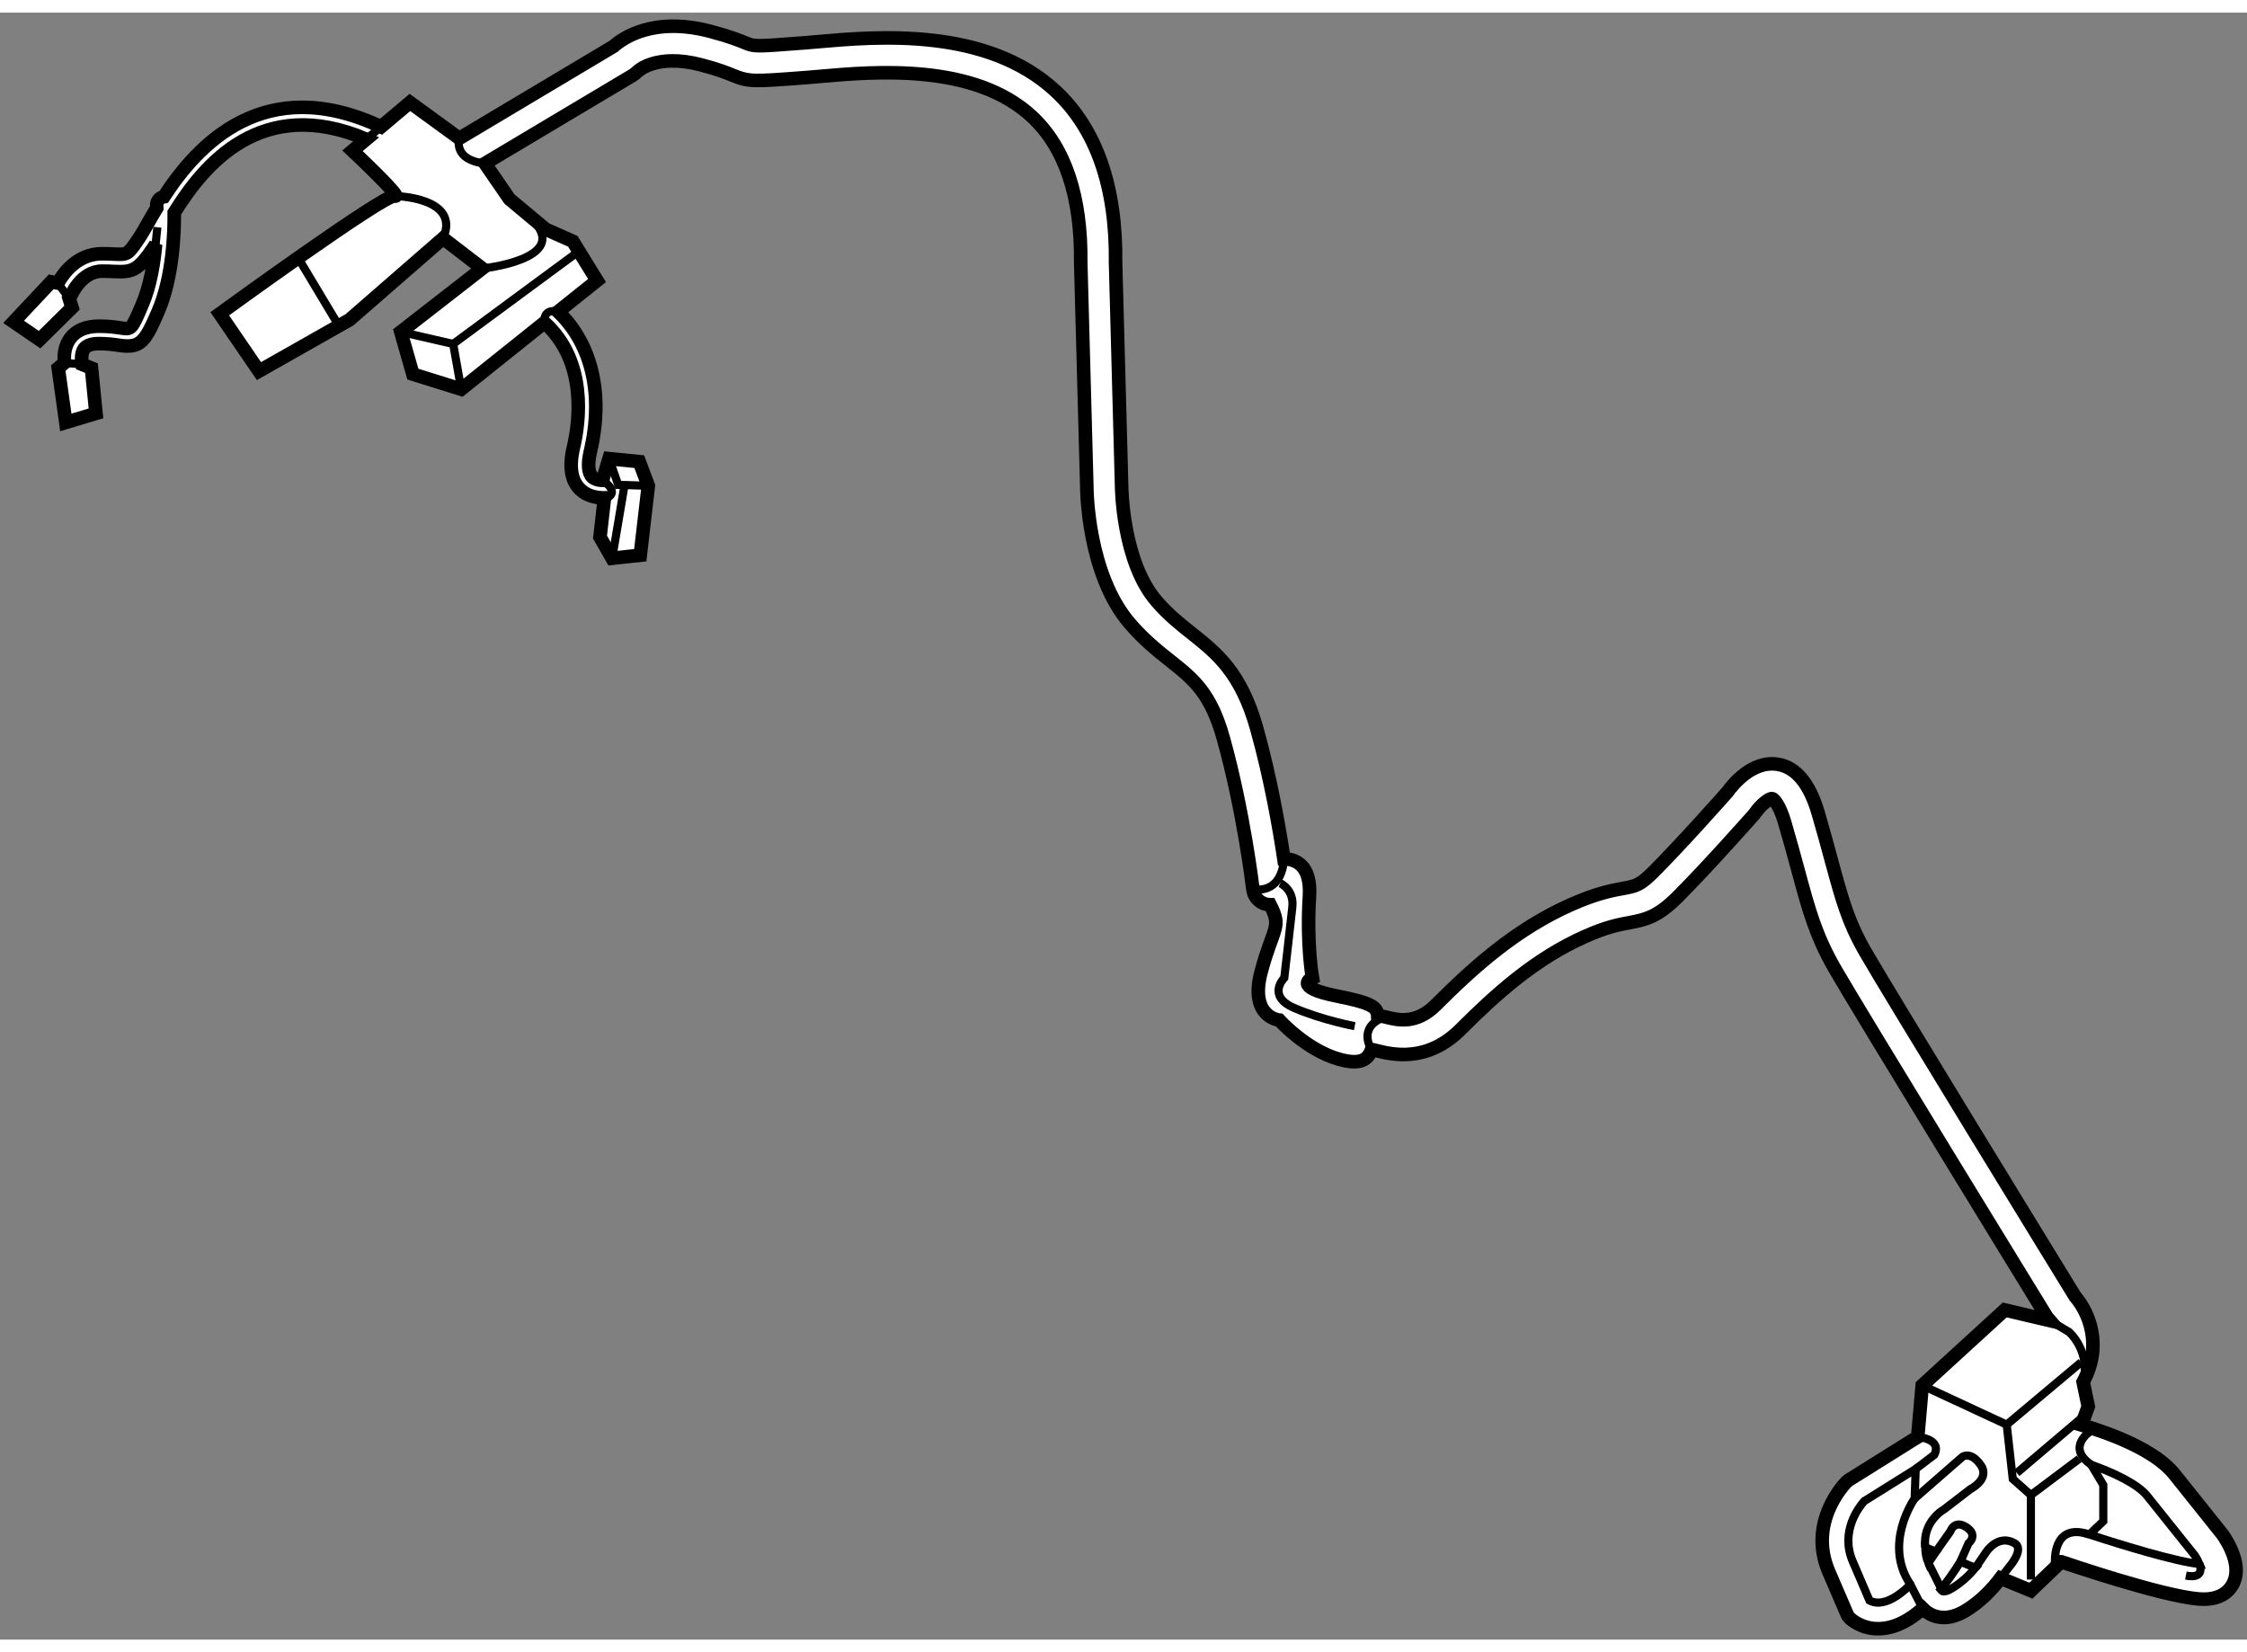 <?xml version="1.0" encoding="utf-8"?>
<!-- Generator: Adobe Illustrator 15.1.0, SVG Export Plug-In . SVG Version: 6.00 Build 0)  -->
<!DOCTYPE svg PUBLIC "-//W3C//DTD SVG 1.1//EN" "http://www.w3.org/Graphics/SVG/1.1/DTD/svg11.dtd">
<svg version="1.1" xmlns="http://www.w3.org/2000/svg" xmlns:xlink="http://www.w3.org/1999/xlink" x="0px" y="0px" width="244.8px"
	 height="180px" viewBox="154.998 29.15 82.701 59.88" enable-background="new 0 0 244.8 180" xml:space="preserve">
	
<rect x="154.998" y="29.15" width="82.701" height="59.88" fill="#808080" stroke="none"/>
	
<g><path fill="#FFFFFF" stroke="#000000" stroke-width="0.5" d="M236.8,85.162l-1.777-2.223c-0.731-0.91-2.427-1.519-3.414-1.808
			l0.247-0.68l-0.188-0.904c0.729-1.338,0.212-2.563-0.296-3.147c-0.498-0.809-6.892-11.231-7.736-12.708
			c-0.621-1.088-0.836-1.881-1.228-3.32c-0.136-0.504-0.292-1.079-0.492-1.764c-0.316-1.082-0.816-1.687-1.489-1.793
			c-0.938-0.15-1.662,0.755-1.851,1.02c-0.206,0.234-1.714,1.931-2.726,2.944c-0.492,0.491-0.65,0.52-1.121,0.606
			c-0.412,0.076-0.977,0.181-1.908,0.594c-2.03,0.901-3.589,2.305-4.97,3.688c-0.734,0.734-1.402,0.565-1.889,0.442
			c-0.091-0.023-0.176-0.041-0.258-0.056c-0.021-0.333-0.321-0.473-1.512-0.711c-1.667-0.333-0.89-0.667-0.89-0.667
			s-0.222-1.221-0.11-2.999c0.073-1.165-0.521-1.375-0.94-1.381c-0.164-1.094-0.483-2.952-0.998-4.791
			c-0.579-2.065-1.464-2.767-2.399-3.511c-0.419-0.333-0.854-0.676-1.288-1.179c-1.268-1.463-1.289-4.221-1.289-4.265l-0.222-8.197
			c0.034-2.798-0.709-4.925-2.212-6.319c-2.54-2.356-6.569-2.004-8.734-1.814c-0.187,0.017-0.361,0.032-0.52,0.044
			c-1.817,0.14-1.817,0.139-2.159,0c-0.23-0.094-0.583-0.238-1.294-0.425c-2.106-0.554-3.239,0.268-3.553,0.55l-5.682,3.39
			l-1.817-1.322l-1.061,0.895c-4.3-2.012-6.749,0.661-7.995,2.574c-0.154,0.029-0.271,0.163-0.264,0.325
			c0.001,0.003,0.003,0.037,0.003,0.09c-0.139,0.229-0.259,0.44-0.36,0.618c-0.104,0.182-0.188,0.331-0.255,0.432
			c-0.448,0.673-0.45,0.671-0.938,0.648c-0.13-0.006-0.28-0.014-0.462-0.014c-0.899,0-1.415,0.702-1.627,1.079l-0.245-0.044
			l-1.383,1.472l0.957,0.655l1.194-1.178l-0.106-0.34c0.024-0.027,0.046-0.056,0.062-0.093c0.003-0.009,0.38-0.91,1.148-0.91
			c0.17,0,0.31,0.006,0.432,0.012c0.711,0.035,0.902-0.038,1.501-0.933c0.011-0.017,0.025-0.044,0.038-0.064
			c-0.062,0.694-0.196,1.521-0.488,2.205c-0.397,0.928-0.397,0.928-0.769,0.874c-0.194-0.029-0.46-0.068-0.826-0.068
			c-0.489,0-0.849,0.155-1.068,0.459c-0.205,0.284-0.227,0.625-0.202,0.889l-0.229,0.194l0.278,2l1.11-0.333l-0.166-1.667
			l-0.342-0.137c-0.028-0.166-0.042-0.416,0.07-0.573c0.093-0.127,0.276-0.191,0.549-0.191c0.318,0,0.548,0.034,0.732,0.061
			c0.79,0.117,0.955-0.101,1.45-1.255c0.55-1.284,0.595-2.957,0.588-3.625c1.101-1.776,3.215-4.342,7.068-2.704l-0.508,0.425
			c0,0,1.891,1.778,1.556,1.667c-0.332-0.111-6.441,4.333-6.441,4.333l1.443,2.11l3.333-1.889l3.443-2.999l1.444,1.11l-3,2.334
			l0.444,1.554l1.778,0.556l3.067-2.453c1.58,1.427,1.291,3.639,1.064,4.601c-0.168,0.719-0.079,1.243,0.268,1.559
			c0.246,0.225,0.57,0.293,0.874,0.293l-0.163,1.443l0.445,0.778l1.036-0.111l0.297-2.555l-0.333-0.889l-1.112-0.111l-0.24,0.802
			c-0.148-0.006-0.282-0.041-0.372-0.123c-0.156-0.143-0.184-0.477-0.076-0.939c0.497-2.112,0.054-3.961-1.187-5.15l1.432-1.144
			l-0.891-1.445l-1-0.444l-1.332-1.112l-0.901-1.31l5.451-3.251c0.046-0.027,0.101-0.075,0.141-0.113
			c0.027-0.029,0.709-0.699,2.368-0.263c0.632,0.167,0.926,0.287,1.138,0.374c0.622,0.253,0.742,0.244,2.741,0.091
			c0.161-0.014,0.34-0.029,0.532-0.045c1.969-0.172,5.63-0.492,7.754,1.477c1.225,1.138,1.831,2.943,1.802,5.391l0.223,8.205
			c0,0.132,0.018,3.259,1.6,5.085c0.515,0.594,1.017,0.992,1.46,1.345c0.869,0.689,1.496,1.189,1.963,2.853
			c0.754,2.692,1.088,5.538,1.091,5.567c0.038,0.327,0.314,0.567,0.635,0.567c0.444,0.861,0.112,0.804-0.332,2.47
			c-0.445,1.667,0.667,1.778,0.667,1.778s0.999,1.11,2.221,1.445c0.778,0.212,1.047,0.006,1.176-0.363
			c0.005,0,0.01,0.001,0.013,0.001c0.042,0.004,0.094,0.021,0.158,0.037c0.556,0.14,1.859,0.468,3.105-0.778
			c1.296-1.296,2.746-2.607,4.585-3.423c0.793-0.353,1.252-0.436,1.621-0.504c0.634-0.117,1.059-0.226,1.794-0.961
			c1.112-1.112,2.735-2.951,2.805-3.028c0.016-0.018,0.034-0.041,0.046-0.061c0.199-0.286,0.512-0.537,0.618-0.517
			c0.043,0.007,0.26,0.187,0.464,0.889c0.197,0.675,0.351,1.243,0.486,1.74c0.403,1.49,0.646,2.39,1.349,3.621
			c0.885,1.545,7.506,12.335,7.788,12.792c0.02,0.033,0.047,0.068,0.073,0.096c0.014,0.018,0.033,0.043,0.058,0.072l-1.659-0.391
			l-3.037,2.778l-0.166,1.896l-2.532,1.583c-0.03,0.02-0.06,0.043-0.085,0.068c-0.06,0.059-1.442,1.473-0.658,3.307l0.669,1.555
			c0.022,0.057,0.058,0.107,0.1,0.15c0.046,0.045,0.417,0.395,1.05,0.395c0.081,0,0.163-0.006,0.251-0.018
			c0.46-0.064,0.926-0.313,1.391-0.725c0.089,0.09,0.195,0.17,0.32,0.23c0.118,0.055,0.271,0.1,0.459,0.1
			c0.217,0,0.479-0.063,0.782-0.242c0.565-0.34,0.997-0.801,1.302-1.205l1.118,0.459l1.112-1.066c0.005,0,0.009,0.004,0.013,0.006
			c0.148,0.049,3.646,1.248,5.044,1.365c0.065,0.004,0.127,0.008,0.188,0.008c0.618,0,0.916-0.277,1.059-0.525
			C237.552,86.342,237.003,85.453,236.8,85.162z"></path><path fill="none" stroke="#000000" stroke-width="0.3" d="M225.97,86.209c-0.08-0.191-0.112-0.387-0.112-0.574l0.394,0.16
			C226.153,85.945,226.062,86.082,225.97,86.209z"></path><path fill="none" stroke="#000000" stroke-width="0.3" d="M224.267,87.656c-0.23,0.041-0.388-0.023-0.462-0.064l-0.618-1.441
			c-0.479-1.115,0.254-2.027,0.422-2.215l1.896-1.186l-0.038,1.088c0,0.002-0.003,0.004-0.006,0.006
			c-0.047,0.07-1.135,1.674-0.167,3.131c0.003,0.014,0.006,0.027,0.009,0.039C224.841,87.473,224.488,87.619,224.267,87.656z"></path><path fill="none" stroke="#000000" stroke-width="0.3" d="M226.831,87.15c-0.148,0.09-0.276,0.127-0.34,0.098
			c-0.021-0.012-0.043-0.037-0.064-0.061c0.24-0.295,0.482-0.637,0.724-1.023l0.553,0.227
			C227.476,86.66,227.186,86.938,226.831,87.15z"></path><path fill="none" stroke="#000000" stroke-width="0.3" d="M231.899,85.162l0.511-0.488V83.34l-0.448-0.748
			c0.85,0.305,1.716,0.717,2.061,1.148l1.761,2.201c0.063,0.094,0.125,0.207,0.167,0.309
			C235.057,86.154,233.088,85.551,231.899,85.162z"></path><line fill="none" stroke="#000000" stroke-width="0.3" x1="157.371" y1="42.039" x2="158.022" y2="42.096"></line><line fill="none" stroke="#000000" stroke-width="0.3" x1="157.127" y1="39.104" x2="157.544" y2="39.668"></line><line fill="none" stroke="#000000" stroke-width="0.3" x1="160.725" y1="37.681" x2="160.79" y2="37.049"></line><line fill="none" stroke="#000000" stroke-width="0.3" x1="166.05" y1="38.309" x2="167.382" y2="40.53"></line><polyline fill="none" stroke="#000000" stroke-width="0.3" points="169.751,40.901 171.677,41.344 171.974,43.011 		"></polyline><line fill="none" stroke="#000000" stroke-width="0.3" x1="176.195" y1="38.012" x2="171.677" y2="41.344"></line><path fill="none" stroke="#000000" stroke-width="0.3" d="M172.751,38.567c0,0,3.223-0.333,1.889-1.74"></path><path fill="none" stroke="#000000" stroke-width="0.3" d="M169.528,35.9c0,0,2.445,0.037,1.778,1.556"></path><path fill="none" stroke="#000000" stroke-width="0.3" d="M171.902,33.778c0,0-0.25,0.799,0.947,0.923"></path><line fill="none" stroke="#000000" stroke-width="0.3" x1="168.48" y1="33.809" x2="169.024" y2="33.351"></line><path fill="none" stroke="#000000" stroke-width="0.3" d="M177.177,46.369c0,0,0.869,0.53-0.167,0.753"></path><polyline fill="none" stroke="#000000" stroke-width="0.3" points="177.417,45.566 177.751,46.53 178.862,46.566 		"></polyline><line fill="none" stroke="#000000" stroke-width="0.3" x1="177.529" y1="49.232" x2="177.973" y2="46.603"></line><path fill="none" stroke="#000000" stroke-width="0.3" d="M202.252,60.295c0,0,0.003,1.269-1.14,1.121"></path><path fill="none" stroke="#000000" stroke-width="0.3" d="M205.479,67.313c0,0-0.562-0.807,0.483-1.203"></path><path fill="none" stroke="#000000" stroke-width="0.3" d="M202.118,61.194c0,0,0.52,0.223,0.443,0.889
			c-0.072,0.667-0.295,2.592-0.295,2.592s-0.667,0.667,0.371,1.111c1.036,0.445,2.222,0.667,2.222,0.667"></path><path fill="none" stroke="#000000" stroke-width="0.3" d="M225.467,83.838l1.76-1.535c0,0,0.298-0.22,0.667,0.297
			c0.369,0.518-0.371,0.889-0.371,0.889l-0.962,0.74c0,0-0.814,0.439-0.703,1.406"></path><path fill="none" stroke="#000000" stroke-width="0.3" d="M227.703,86.391l0.412-0.605c0,0,0.439-0.656,1.038-0.297
			c0.37,0.223-0.223,0.889-0.223,0.889l-0.304,0.393"></path><path fill="none" stroke="#000000" stroke-width="0.3" d="M226.251,85.795l0.532-0.752c0,0,0.146-0.443,0.592-0.146
			c0.444,0.295,0.073,0.592,0.073,0.592l-0.298,0.676"></path><path fill="none" stroke="#000000" stroke-width="0.3" d="M225.505,82.75l0.686-0.521c0.295-0.592-0.611-0.658-0.611-0.658"></path><path fill="none" stroke="#000000" stroke-width="0.3" d="M230.441,77.287l0.711,0.424c0,0,0.809,0.709,0.515,1.836"></path><polyline fill="none" stroke="#000000" stroke-width="0.3" points="225.745,79.674 228.855,81.12 231.596,78.821 		"></polyline><line fill="none" stroke="#000000" stroke-width="0.3" x1="229.226" y1="82.896" x2="231.67" y2="80.823"></line><path fill="none" stroke="#000000" stroke-width="0.3" d="M231.967,81.34c0,0-0.964,0.594-0.005,1.251"></path><path fill="none" stroke="#000000" stroke-width="0.3" d="M230.633,86.229c0,0-0.131-1.539,1.267-1.066"></path><polyline fill="none" stroke="#000000" stroke-width="0.3" points="229.745,86.82 229.745,83.711 229.078,83.117 228.855,81.12 		
			"></polyline><path fill="none" stroke="#000000" stroke-width="0.3" d="M235.95,86.25c0,0,0.238,0.57-0.501,0.424"></path><line fill="none" stroke="#000000" stroke-width="0.3" x1="225.294" y1="86.975" x2="225.764" y2="87.887"></line><line fill="none" stroke="#000000" stroke-width="0.3" x1="225.97" y1="86.209" x2="226.491" y2="87.248"></line><line fill="none" stroke="#000000" stroke-width="0.3" x1="229.745" y1="83.711" x2="231.523" y2="82.377"></line><path fill="none" stroke="#000000" stroke-width="0.3" d="M175.041,40.559c0,0-0.096-0.536,0.501-0.402"></path></g>


</svg>